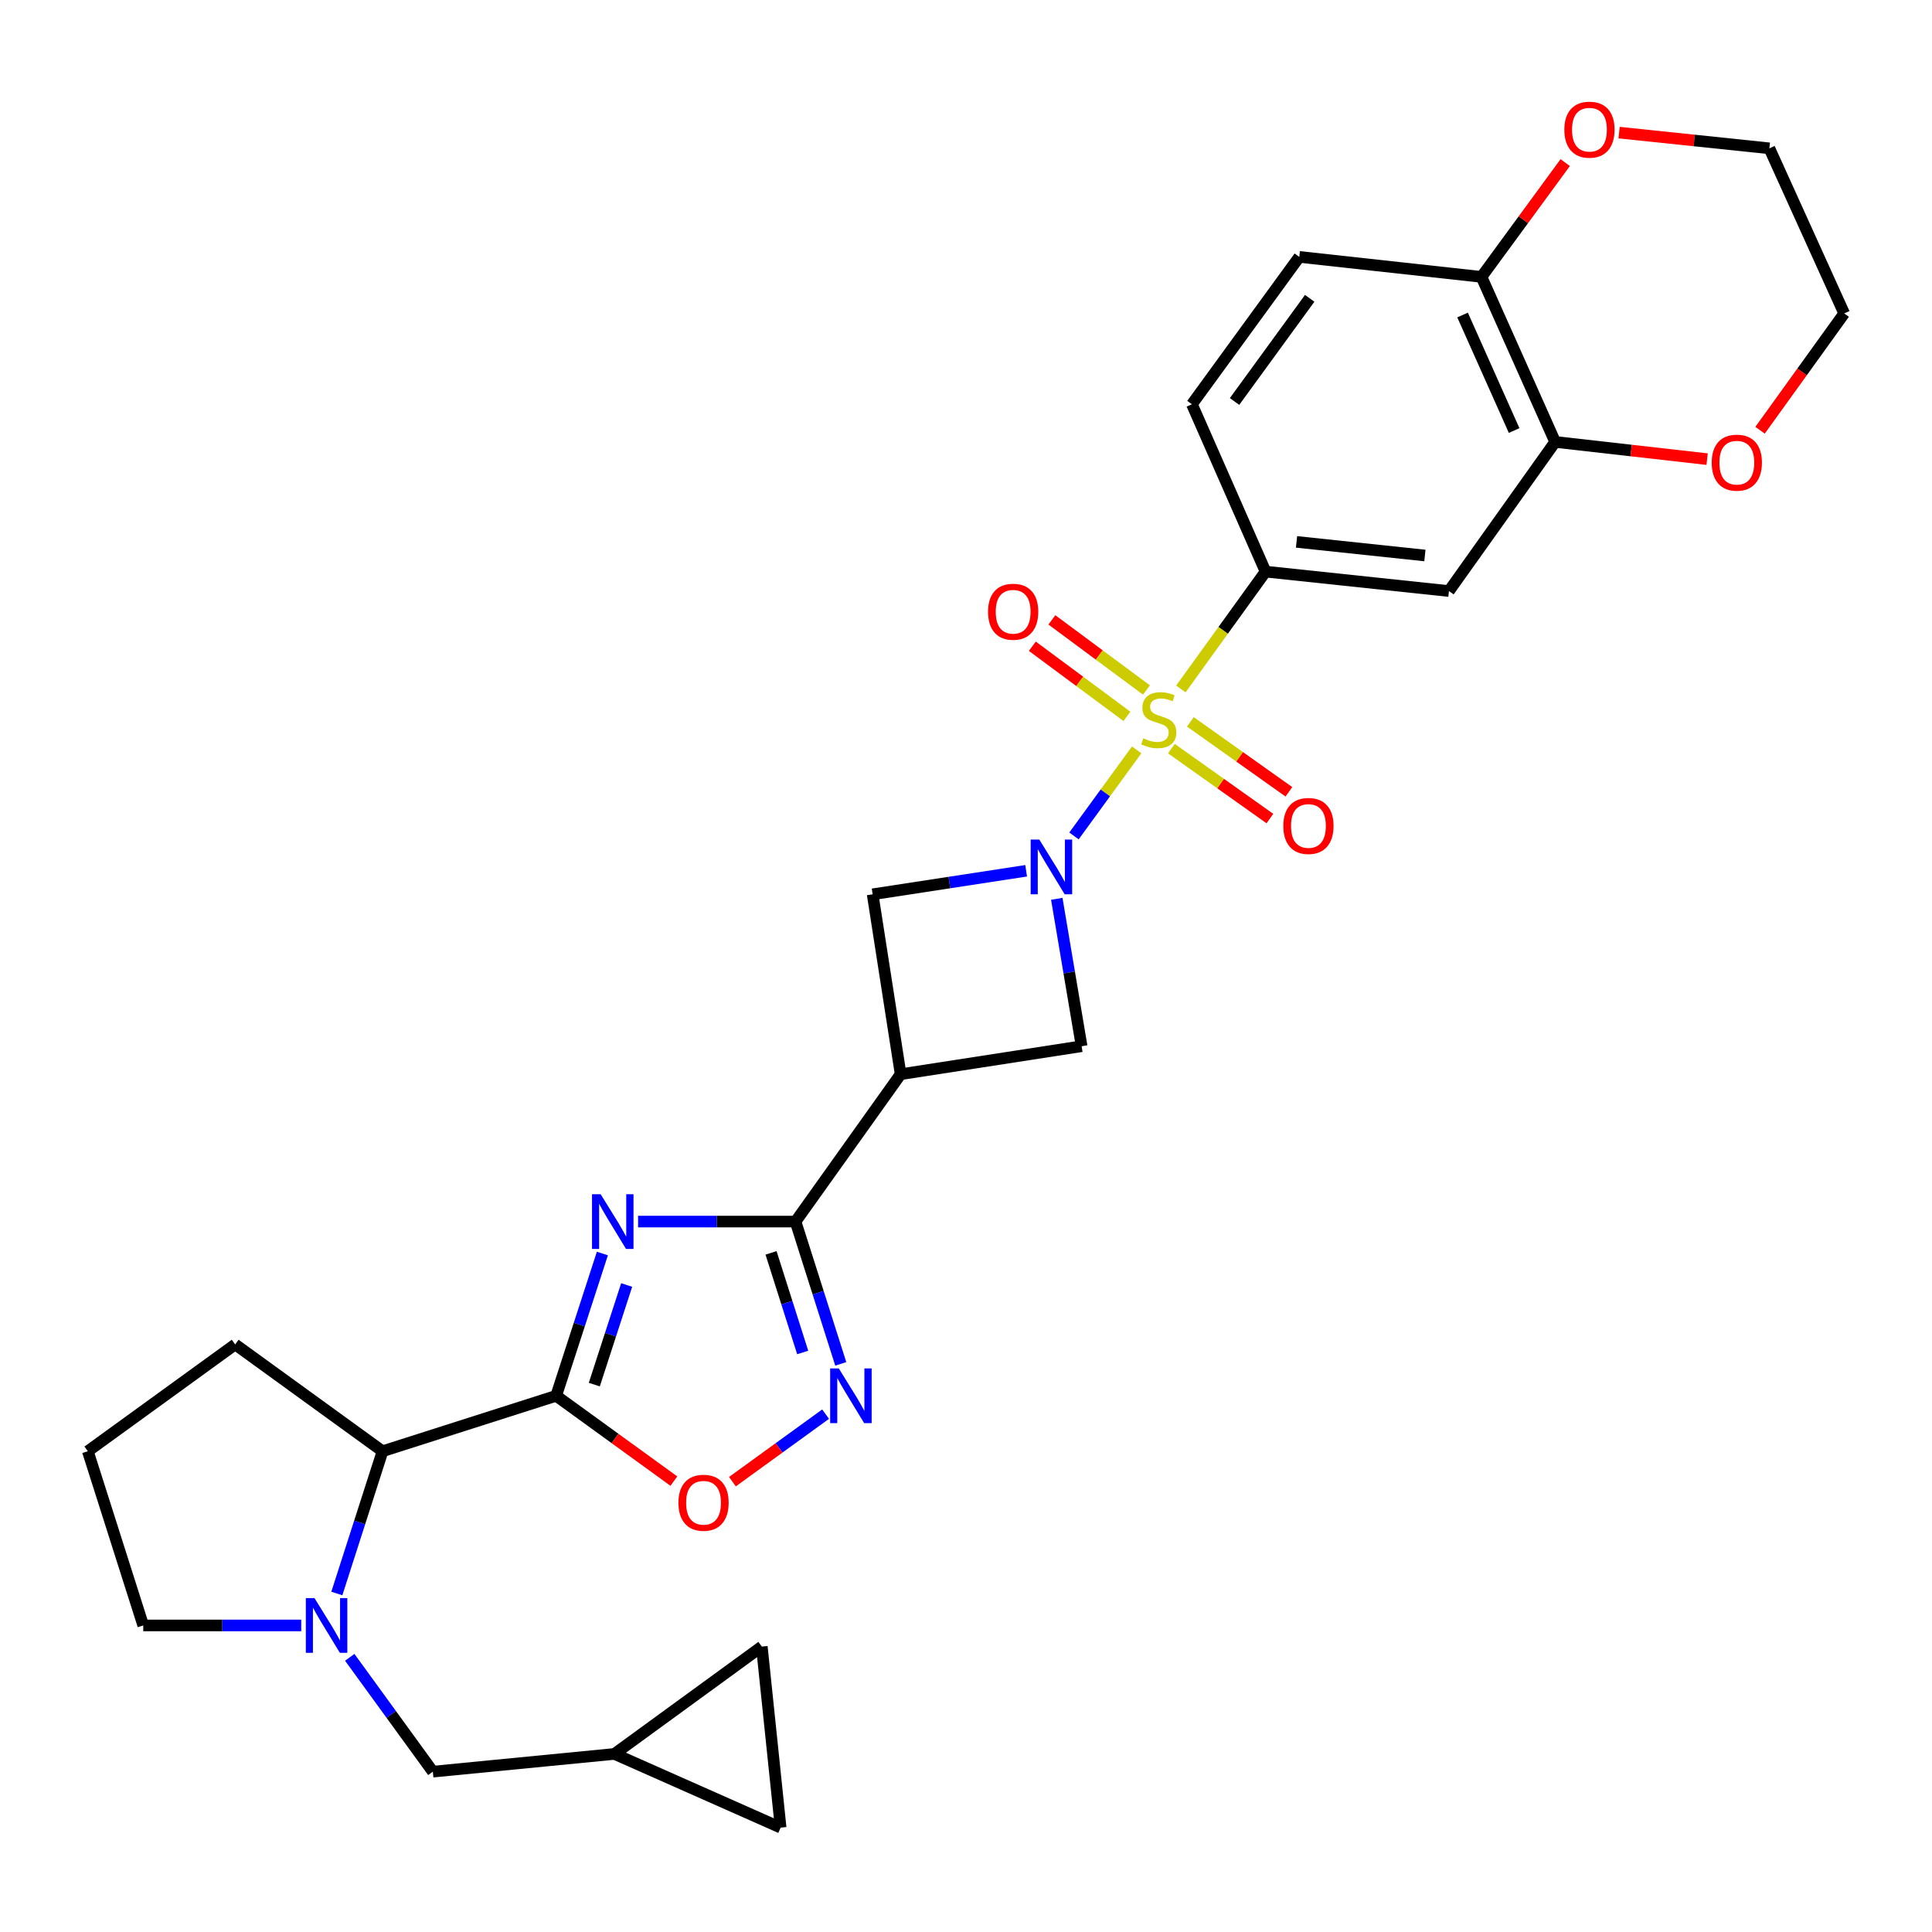 <?xml version='1.0' encoding='iso-8859-1'?>
<svg version='1.1' baseProfile='full'
              xmlns='http://www.w3.org/2000/svg'
                      xmlns:rdkit='http://www.rdkit.org/xml'
                      xmlns:xlink='http://www.w3.org/1999/xlink'
                  xml:space='preserve'
width='1000px' height='1000px' viewBox='0 0 1000 1000'>
<!-- END OF HEADER -->
<rect style='opacity:1.0;fill:#FFFFFF;stroke:none' width='1000' height='1000' x='0' y='0'> </rect>
<path class='bond-0' d='M 588.338,388.137 L 572.113,410.408' style='fill:none;fill-rule:evenodd;stroke:#CCCC00;stroke-width:6px;stroke-linecap:butt;stroke-linejoin:miter;stroke-opacity:1' />
<path class='bond-0' d='M 572.113,410.408 L 555.888,432.678' style='fill:none;fill-rule:evenodd;stroke:#0000FF;stroke-width:6px;stroke-linecap:butt;stroke-linejoin:miter;stroke-opacity:1' />
<path class='bond-7' d='M 611.218,356.587 L 633.136,326.227' style='fill:none;fill-rule:evenodd;stroke:#CCCC00;stroke-width:6px;stroke-linecap:butt;stroke-linejoin:miter;stroke-opacity:1' />
<path class='bond-7' d='M 633.136,326.227 L 655.054,295.866' style='fill:none;fill-rule:evenodd;stroke:#000000;stroke-width:6px;stroke-linecap:butt;stroke-linejoin:miter;stroke-opacity:1' />
<path class='bond-14' d='M 606.315,387.493 L 631.808,405.592' style='fill:none;fill-rule:evenodd;stroke:#CCCC00;stroke-width:6px;stroke-linecap:butt;stroke-linejoin:miter;stroke-opacity:1' />
<path class='bond-14' d='M 631.808,405.592 L 657.302,423.69' style='fill:none;fill-rule:evenodd;stroke:#FF0000;stroke-width:6px;stroke-linecap:butt;stroke-linejoin:miter;stroke-opacity:1' />
<path class='bond-14' d='M 616.149,373.641 L 641.642,391.739' style='fill:none;fill-rule:evenodd;stroke:#CCCC00;stroke-width:6px;stroke-linecap:butt;stroke-linejoin:miter;stroke-opacity:1' />
<path class='bond-14' d='M 641.642,391.739 L 667.136,409.838' style='fill:none;fill-rule:evenodd;stroke:#FF0000;stroke-width:6px;stroke-linecap:butt;stroke-linejoin:miter;stroke-opacity:1' />
<path class='bond-15' d='M 593.41,357.141 L 568.933,338.992' style='fill:none;fill-rule:evenodd;stroke:#CCCC00;stroke-width:6px;stroke-linecap:butt;stroke-linejoin:miter;stroke-opacity:1' />
<path class='bond-15' d='M 568.933,338.992 L 544.455,320.844' style='fill:none;fill-rule:evenodd;stroke:#FF0000;stroke-width:6px;stroke-linecap:butt;stroke-linejoin:miter;stroke-opacity:1' />
<path class='bond-15' d='M 583.292,370.787 L 558.815,352.639' style='fill:none;fill-rule:evenodd;stroke:#CCCC00;stroke-width:6px;stroke-linecap:butt;stroke-linejoin:miter;stroke-opacity:1' />
<path class='bond-15' d='M 558.815,352.639 L 534.337,334.491' style='fill:none;fill-rule:evenodd;stroke:#FF0000;stroke-width:6px;stroke-linecap:butt;stroke-linejoin:miter;stroke-opacity:1' />
<path class='bond-9' d='M 546.991,465.225 L 553.423,503.374' style='fill:none;fill-rule:evenodd;stroke:#0000FF;stroke-width:6px;stroke-linecap:butt;stroke-linejoin:miter;stroke-opacity:1' />
<path class='bond-9' d='M 553.423,503.374 L 559.855,541.523' style='fill:none;fill-rule:evenodd;stroke:#000000;stroke-width:6px;stroke-linecap:butt;stroke-linejoin:miter;stroke-opacity:1' />
<path class='bond-10' d='M 531.127,450.716 L 491.402,456.802' style='fill:none;fill-rule:evenodd;stroke:#0000FF;stroke-width:6px;stroke-linecap:butt;stroke-linejoin:miter;stroke-opacity:1' />
<path class='bond-10' d='M 491.402,456.802 L 451.678,462.887' style='fill:none;fill-rule:evenodd;stroke:#000000;stroke-width:6px;stroke-linecap:butt;stroke-linejoin:miter;stroke-opacity:1' />
<path class='bond-1' d='M 330.266,632.287 L 371.016,632.287' style='fill:none;fill-rule:evenodd;stroke:#0000FF;stroke-width:6px;stroke-linecap:butt;stroke-linejoin:miter;stroke-opacity:1' />
<path class='bond-1' d='M 371.016,632.287 L 411.766,632.287' style='fill:none;fill-rule:evenodd;stroke:#000000;stroke-width:6px;stroke-linecap:butt;stroke-linejoin:miter;stroke-opacity:1' />
<path class='bond-2' d='M 311.791,648.818 L 299.828,685.642' style='fill:none;fill-rule:evenodd;stroke:#0000FF;stroke-width:6px;stroke-linecap:butt;stroke-linejoin:miter;stroke-opacity:1' />
<path class='bond-2' d='M 299.828,685.642 L 287.866,722.466' style='fill:none;fill-rule:evenodd;stroke:#000000;stroke-width:6px;stroke-linecap:butt;stroke-linejoin:miter;stroke-opacity:1' />
<path class='bond-2' d='M 324.359,665.114 L 315.985,690.89' style='fill:none;fill-rule:evenodd;stroke:#0000FF;stroke-width:6px;stroke-linecap:butt;stroke-linejoin:miter;stroke-opacity:1' />
<path class='bond-2' d='M 315.985,690.89 L 307.611,716.667' style='fill:none;fill-rule:evenodd;stroke:#000000;stroke-width:6px;stroke-linecap:butt;stroke-linejoin:miter;stroke-opacity:1' />
<path class='bond-11' d='M 287.866,722.466 L 198.008,751.157' style='fill:none;fill-rule:evenodd;stroke:#000000;stroke-width:6px;stroke-linecap:butt;stroke-linejoin:miter;stroke-opacity:1' />
<path class='bond-33' d='M 287.866,722.466 L 318.331,744.541' style='fill:none;fill-rule:evenodd;stroke:#000000;stroke-width:6px;stroke-linecap:butt;stroke-linejoin:miter;stroke-opacity:1' />
<path class='bond-33' d='M 318.331,744.541 L 348.796,766.617' style='fill:none;fill-rule:evenodd;stroke:#FF0000;stroke-width:6px;stroke-linecap:butt;stroke-linejoin:miter;stroke-opacity:1' />
<path class='bond-3' d='M 411.766,632.287 L 466.165,556.011' style='fill:none;fill-rule:evenodd;stroke:#000000;stroke-width:6px;stroke-linecap:butt;stroke-linejoin:miter;stroke-opacity:1' />
<path class='bond-4' d='M 411.766,632.287 L 423.471,669.114' style='fill:none;fill-rule:evenodd;stroke:#000000;stroke-width:6px;stroke-linecap:butt;stroke-linejoin:miter;stroke-opacity:1' />
<path class='bond-4' d='M 423.471,669.114 L 435.176,705.94' style='fill:none;fill-rule:evenodd;stroke:#0000FF;stroke-width:6px;stroke-linecap:butt;stroke-linejoin:miter;stroke-opacity:1' />
<path class='bond-4' d='M 399.087,648.481 L 407.281,674.26' style='fill:none;fill-rule:evenodd;stroke:#000000;stroke-width:6px;stroke-linecap:butt;stroke-linejoin:miter;stroke-opacity:1' />
<path class='bond-4' d='M 407.281,674.26 L 415.474,700.038' style='fill:none;fill-rule:evenodd;stroke:#0000FF;stroke-width:6px;stroke-linecap:butt;stroke-linejoin:miter;stroke-opacity:1' />
<path class='bond-8' d='M 427.333,731.956 L 403.218,749.432' style='fill:none;fill-rule:evenodd;stroke:#0000FF;stroke-width:6px;stroke-linecap:butt;stroke-linejoin:miter;stroke-opacity:1' />
<path class='bond-8' d='M 403.218,749.432 L 379.102,766.909' style='fill:none;fill-rule:evenodd;stroke:#FF0000;stroke-width:6px;stroke-linecap:butt;stroke-linejoin:miter;stroke-opacity:1' />
<path class='bond-5' d='M 466.165,556.011 L 451.678,462.887' style='fill:none;fill-rule:evenodd;stroke:#000000;stroke-width:6px;stroke-linecap:butt;stroke-linejoin:miter;stroke-opacity:1' />
<path class='bond-30' d='M 466.165,556.011 L 559.855,541.523' style='fill:none;fill-rule:evenodd;stroke:#000000;stroke-width:6px;stroke-linecap:butt;stroke-linejoin:miter;stroke-opacity:1' />
<path class='bond-6' d='M 174.345,824.798 L 186.176,787.978' style='fill:none;fill-rule:evenodd;stroke:#0000FF;stroke-width:6px;stroke-linecap:butt;stroke-linejoin:miter;stroke-opacity:1' />
<path class='bond-6' d='M 186.176,787.978 L 198.008,751.157' style='fill:none;fill-rule:evenodd;stroke:#000000;stroke-width:6px;stroke-linecap:butt;stroke-linejoin:miter;stroke-opacity:1' />
<path class='bond-16' d='M 181.025,857.825 L 202.531,887.417' style='fill:none;fill-rule:evenodd;stroke:#0000FF;stroke-width:6px;stroke-linecap:butt;stroke-linejoin:miter;stroke-opacity:1' />
<path class='bond-16' d='M 202.531,887.417 L 224.037,917.008' style='fill:none;fill-rule:evenodd;stroke:#000000;stroke-width:6px;stroke-linecap:butt;stroke-linejoin:miter;stroke-opacity:1' />
<path class='bond-25' d='M 155.921,841.326 L 115.034,841.326' style='fill:none;fill-rule:evenodd;stroke:#0000FF;stroke-width:6px;stroke-linecap:butt;stroke-linejoin:miter;stroke-opacity:1' />
<path class='bond-25' d='M 115.034,841.326 L 74.146,841.326' style='fill:none;fill-rule:evenodd;stroke:#000000;stroke-width:6px;stroke-linecap:butt;stroke-linejoin:miter;stroke-opacity:1' />
<path class='bond-12' d='M 655.054,295.866 L 749.971,305.927' style='fill:none;fill-rule:evenodd;stroke:#000000;stroke-width:6px;stroke-linecap:butt;stroke-linejoin:miter;stroke-opacity:1' />
<path class='bond-12' d='M 671.082,280.481 L 737.524,287.524' style='fill:none;fill-rule:evenodd;stroke:#000000;stroke-width:6px;stroke-linecap:butt;stroke-linejoin:miter;stroke-opacity:1' />
<path class='bond-22' d='M 655.054,295.866 L 616.935,209.245' style='fill:none;fill-rule:evenodd;stroke:#000000;stroke-width:6px;stroke-linecap:butt;stroke-linejoin:miter;stroke-opacity:1' />
<path class='bond-26' d='M 198.008,751.157 L 121.731,695.87' style='fill:none;fill-rule:evenodd;stroke:#000000;stroke-width:6px;stroke-linecap:butt;stroke-linejoin:miter;stroke-opacity:1' />
<path class='bond-13' d='M 749.971,305.927 L 804.946,228.734' style='fill:none;fill-rule:evenodd;stroke:#000000;stroke-width:6px;stroke-linecap:butt;stroke-linejoin:miter;stroke-opacity:1' />
<path class='bond-21' d='M 804.946,228.734 L 844.278,233.192' style='fill:none;fill-rule:evenodd;stroke:#000000;stroke-width:6px;stroke-linecap:butt;stroke-linejoin:miter;stroke-opacity:1' />
<path class='bond-21' d='M 844.278,233.192 L 883.61,237.649' style='fill:none;fill-rule:evenodd;stroke:#FF0000;stroke-width:6px;stroke-linecap:butt;stroke-linejoin:miter;stroke-opacity:1' />
<path class='bond-31' d='M 804.946,228.734 L 766.817,143.313' style='fill:none;fill-rule:evenodd;stroke:#000000;stroke-width:6px;stroke-linecap:butt;stroke-linejoin:miter;stroke-opacity:1' />
<path class='bond-31' d='M 783.714,222.845 L 757.024,163.05' style='fill:none;fill-rule:evenodd;stroke:#000000;stroke-width:6px;stroke-linecap:butt;stroke-linejoin:miter;stroke-opacity:1' />
<path class='bond-17' d='M 224.037,917.008 L 318.038,907.835' style='fill:none;fill-rule:evenodd;stroke:#000000;stroke-width:6px;stroke-linecap:butt;stroke-linejoin:miter;stroke-opacity:1' />
<path class='bond-19' d='M 318.038,907.835 L 394.315,852.265' style='fill:none;fill-rule:evenodd;stroke:#000000;stroke-width:6px;stroke-linecap:butt;stroke-linejoin:miter;stroke-opacity:1' />
<path class='bond-20' d='M 318.038,907.835 L 404.064,945.982' style='fill:none;fill-rule:evenodd;stroke:#000000;stroke-width:6px;stroke-linecap:butt;stroke-linejoin:miter;stroke-opacity:1' />
<path class='bond-18' d='M 766.817,143.313 L 672.505,132.969' style='fill:none;fill-rule:evenodd;stroke:#000000;stroke-width:6px;stroke-linecap:butt;stroke-linejoin:miter;stroke-opacity:1' />
<path class='bond-23' d='M 766.817,143.313 L 788.485,113.736' style='fill:none;fill-rule:evenodd;stroke:#000000;stroke-width:6px;stroke-linecap:butt;stroke-linejoin:miter;stroke-opacity:1' />
<path class='bond-23' d='M 788.485,113.736 L 810.154,84.16' style='fill:none;fill-rule:evenodd;stroke:#FF0000;stroke-width:6px;stroke-linecap:butt;stroke-linejoin:miter;stroke-opacity:1' />
<path class='bond-35' d='M 394.315,852.265 L 404.064,945.982' style='fill:none;fill-rule:evenodd;stroke:#000000;stroke-width:6px;stroke-linecap:butt;stroke-linejoin:miter;stroke-opacity:1' />
<path class='bond-28' d='M 911.001,222.693 L 932.773,192.464' style='fill:none;fill-rule:evenodd;stroke:#FF0000;stroke-width:6px;stroke-linecap:butt;stroke-linejoin:miter;stroke-opacity:1' />
<path class='bond-28' d='M 932.773,192.464 L 954.545,162.235' style='fill:none;fill-rule:evenodd;stroke:#000000;stroke-width:6px;stroke-linecap:butt;stroke-linejoin:miter;stroke-opacity:1' />
<path class='bond-24' d='M 616.935,209.245 L 672.505,132.969' style='fill:none;fill-rule:evenodd;stroke:#000000;stroke-width:6px;stroke-linecap:butt;stroke-linejoin:miter;stroke-opacity:1' />
<path class='bond-24' d='M 639.001,207.807 L 677.9,154.413' style='fill:none;fill-rule:evenodd;stroke:#000000;stroke-width:6px;stroke-linecap:butt;stroke-linejoin:miter;stroke-opacity:1' />
<path class='bond-29' d='M 838.04,68.64 L 876.931,72.708' style='fill:none;fill-rule:evenodd;stroke:#FF0000;stroke-width:6px;stroke-linecap:butt;stroke-linejoin:miter;stroke-opacity:1' />
<path class='bond-29' d='M 876.931,72.708 L 915.822,76.776' style='fill:none;fill-rule:evenodd;stroke:#000000;stroke-width:6px;stroke-linecap:butt;stroke-linejoin:miter;stroke-opacity:1' />
<path class='bond-34' d='M 74.146,841.326 L 45.455,751.157' style='fill:none;fill-rule:evenodd;stroke:#000000;stroke-width:6px;stroke-linecap:butt;stroke-linejoin:miter;stroke-opacity:1' />
<path class='bond-27' d='M 121.731,695.87 L 45.455,751.157' style='fill:none;fill-rule:evenodd;stroke:#000000;stroke-width:6px;stroke-linecap:butt;stroke-linejoin:miter;stroke-opacity:1' />
<path class='bond-32' d='M 954.545,162.235 L 915.822,76.776' style='fill:none;fill-rule:evenodd;stroke:#000000;stroke-width:6px;stroke-linecap:butt;stroke-linejoin:miter;stroke-opacity:1' />
<path  class='atom-0' d='M 591.777 382.155
Q 592.097 382.275, 593.417 382.835
Q 594.737 383.395, 596.177 383.755
Q 597.657 384.075, 599.097 384.075
Q 601.777 384.075, 603.337 382.795
Q 604.897 381.475, 604.897 379.195
Q 604.897 377.635, 604.097 376.675
Q 603.337 375.715, 602.137 375.195
Q 600.937 374.675, 598.937 374.075
Q 596.417 373.315, 594.897 372.595
Q 593.417 371.875, 592.337 370.355
Q 591.297 368.835, 591.297 366.275
Q 591.297 362.715, 593.697 360.515
Q 596.137 358.315, 600.937 358.315
Q 604.217 358.315, 607.937 359.875
L 607.017 362.955
Q 603.617 361.555, 601.057 361.555
Q 598.297 361.555, 596.777 362.715
Q 595.257 363.835, 595.297 365.795
Q 595.297 367.315, 596.057 368.235
Q 596.857 369.155, 597.977 369.675
Q 599.137 370.195, 601.057 370.795
Q 603.617 371.595, 605.137 372.395
Q 606.657 373.195, 607.737 374.835
Q 608.857 376.435, 608.857 379.195
Q 608.857 383.115, 606.217 385.235
Q 603.617 387.315, 599.257 387.315
Q 596.737 387.315, 594.817 386.755
Q 592.937 386.235, 590.697 385.315
L 591.777 382.155
' fill='#CCCC00'/>
<path  class='atom-1' d='M 537.947 434.552
L 547.227 449.552
Q 548.147 451.032, 549.627 453.712
Q 551.107 456.392, 551.187 456.552
L 551.187 434.552
L 554.947 434.552
L 554.947 462.872
L 551.067 462.872
L 541.107 446.472
Q 539.947 444.552, 538.707 442.352
Q 537.507 440.152, 537.147 439.472
L 537.147 462.872
L 533.467 462.872
L 533.467 434.552
L 537.947 434.552
' fill='#0000FF'/>
<path  class='atom-2' d='M 310.901 618.127
L 320.181 633.127
Q 321.101 634.607, 322.581 637.287
Q 324.061 639.967, 324.141 640.127
L 324.141 618.127
L 327.901 618.127
L 327.901 646.447
L 324.021 646.447
L 314.061 630.047
Q 312.901 628.127, 311.661 625.927
Q 310.461 623.727, 310.101 623.047
L 310.101 646.447
L 306.421 646.447
L 306.421 618.127
L 310.901 618.127
' fill='#0000FF'/>
<path  class='atom-5' d='M 434.168 708.306
L 443.448 723.306
Q 444.368 724.786, 445.848 727.466
Q 447.328 730.146, 447.408 730.306
L 447.408 708.306
L 451.168 708.306
L 451.168 736.626
L 447.288 736.626
L 437.328 720.226
Q 436.168 718.306, 434.928 716.106
Q 433.728 713.906, 433.368 713.226
L 433.368 736.626
L 429.688 736.626
L 429.688 708.306
L 434.168 708.306
' fill='#0000FF'/>
<path  class='atom-7' d='M 162.774 827.166
L 172.054 842.166
Q 172.974 843.646, 174.454 846.326
Q 175.934 849.006, 176.014 849.166
L 176.014 827.166
L 179.774 827.166
L 179.774 855.486
L 175.894 855.486
L 165.934 839.086
Q 164.774 837.166, 163.534 834.966
Q 162.334 832.766, 161.974 832.086
L 161.974 855.486
L 158.294 855.486
L 158.294 827.166
L 162.774 827.166
' fill='#0000FF'/>
<path  class='atom-9' d='M 351.152 777.823
Q 351.152 771.023, 354.512 767.223
Q 357.872 763.423, 364.152 763.423
Q 370.432 763.423, 373.792 767.223
Q 377.152 771.023, 377.152 777.823
Q 377.152 784.703, 373.752 788.623
Q 370.352 792.503, 364.152 792.503
Q 357.912 792.503, 354.512 788.623
Q 351.152 784.743, 351.152 777.823
M 364.152 789.303
Q 368.472 789.303, 370.792 786.423
Q 373.152 783.503, 373.152 777.823
Q 373.152 772.263, 370.792 769.463
Q 368.472 766.623, 364.152 766.623
Q 359.832 766.623, 357.472 769.423
Q 355.152 772.223, 355.152 777.823
Q 355.152 783.543, 357.472 786.423
Q 359.832 789.303, 364.152 789.303
' fill='#FF0000'/>
<path  class='atom-15' d='M 664.243 427.509
Q 664.243 420.709, 667.603 416.909
Q 670.963 413.109, 677.243 413.109
Q 683.523 413.109, 686.883 416.909
Q 690.243 420.709, 690.243 427.509
Q 690.243 434.389, 686.843 438.309
Q 683.443 442.189, 677.243 442.189
Q 671.003 442.189, 667.603 438.309
Q 664.243 434.429, 664.243 427.509
M 677.243 438.989
Q 681.563 438.989, 683.883 436.109
Q 686.243 433.189, 686.243 427.509
Q 686.243 421.949, 683.883 419.149
Q 681.563 416.309, 677.243 416.309
Q 672.923 416.309, 670.563 419.109
Q 668.243 421.909, 668.243 427.509
Q 668.243 433.229, 670.563 436.109
Q 672.923 438.989, 677.243 438.989
' fill='#FF0000'/>
<path  class='atom-16' d='M 511.406 316.634
Q 511.406 309.834, 514.766 306.034
Q 518.126 302.234, 524.406 302.234
Q 530.686 302.234, 534.046 306.034
Q 537.406 309.834, 537.406 316.634
Q 537.406 323.514, 534.006 327.434
Q 530.606 331.314, 524.406 331.314
Q 518.166 331.314, 514.766 327.434
Q 511.406 323.554, 511.406 316.634
M 524.406 328.114
Q 528.726 328.114, 531.046 325.234
Q 533.406 322.314, 533.406 316.634
Q 533.406 311.074, 531.046 308.274
Q 528.726 305.434, 524.406 305.434
Q 520.086 305.434, 517.726 308.234
Q 515.406 311.034, 515.406 316.634
Q 515.406 322.354, 517.726 325.234
Q 520.086 328.114, 524.406 328.114
' fill='#FF0000'/>
<path  class='atom-22' d='M 885.975 239.47
Q 885.975 232.67, 889.335 228.87
Q 892.695 225.07, 898.975 225.07
Q 905.255 225.07, 908.615 228.87
Q 911.975 232.67, 911.975 239.47
Q 911.975 246.35, 908.575 250.27
Q 905.175 254.15, 898.975 254.15
Q 892.735 254.15, 889.335 250.27
Q 885.975 246.39, 885.975 239.47
M 898.975 250.95
Q 903.295 250.95, 905.615 248.07
Q 907.975 245.15, 907.975 239.47
Q 907.975 233.91, 905.615 231.11
Q 903.295 228.27, 898.975 228.27
Q 894.655 228.27, 892.295 231.07
Q 889.975 233.87, 889.975 239.47
Q 889.975 245.19, 892.295 248.07
Q 894.655 250.95, 898.975 250.95
' fill='#FF0000'/>
<path  class='atom-24' d='M 809.699 67.116
Q 809.699 60.316, 813.059 56.516
Q 816.419 52.716, 822.699 52.716
Q 828.979 52.716, 832.339 56.516
Q 835.699 60.316, 835.699 67.116
Q 835.699 73.996, 832.299 77.916
Q 828.899 81.796, 822.699 81.796
Q 816.459 81.796, 813.059 77.916
Q 809.699 74.036, 809.699 67.116
M 822.699 78.596
Q 827.019 78.596, 829.339 75.716
Q 831.699 72.796, 831.699 67.116
Q 831.699 61.556, 829.339 58.756
Q 827.019 55.916, 822.699 55.916
Q 818.379 55.916, 816.019 58.716
Q 813.699 61.516, 813.699 67.116
Q 813.699 72.836, 816.019 75.716
Q 818.379 78.596, 822.699 78.596
' fill='#FF0000'/>
</svg>
